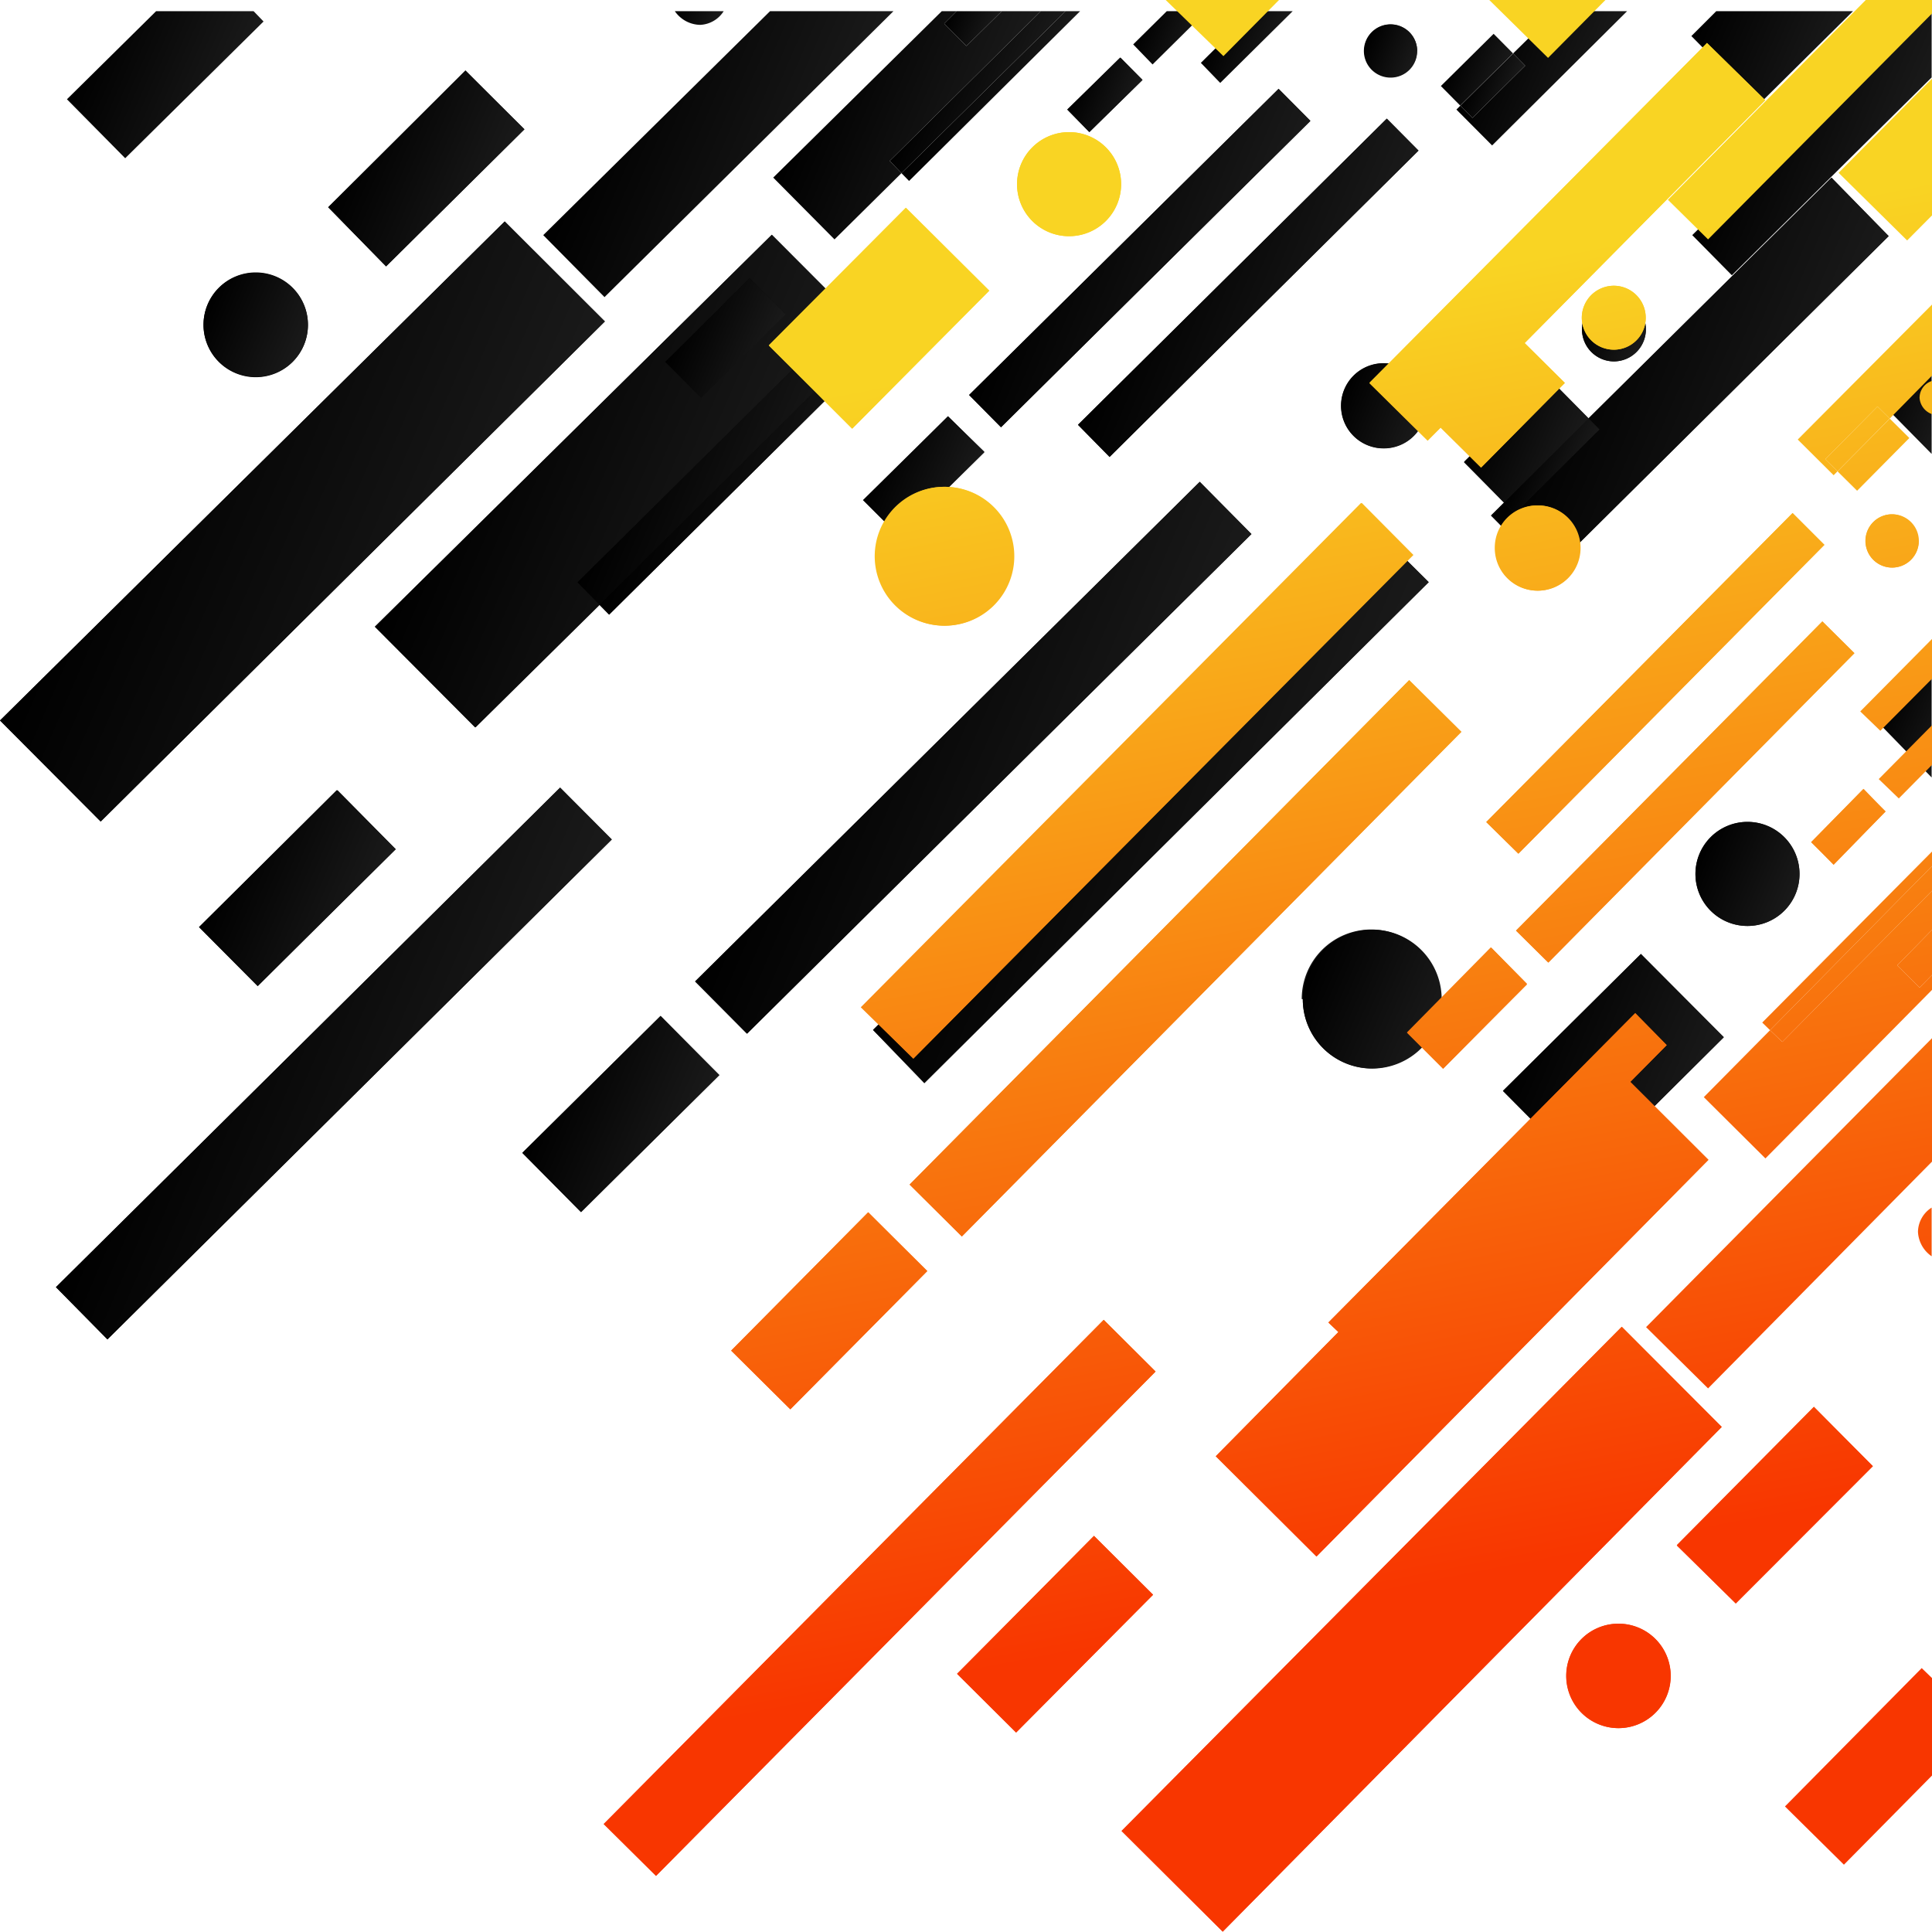 <svg xmlns="http://www.w3.org/2000/svg" xmlns:xlink="http://www.w3.org/1999/xlink" viewBox="0 0 10.879 10.877"><defs><style>.cls-1{fill:url(#linear-gradient);}.cls-2{fill:url(#linear-gradient-2);}.cls-3{fill:url(#linear-gradient-3);}.cls-4{fill:url(#linear-gradient-4);}.cls-5{fill:url(#linear-gradient-5);}.cls-6{fill:url(#linear-gradient-6);}.cls-7{fill:url(#linear-gradient-7);}.cls-8{fill:url(#linear-gradient-8);}.cls-9{fill:url(#linear-gradient-9);}.cls-10{fill:url(#linear-gradient-10);}.cls-11{fill:url(#linear-gradient-11);}.cls-12{fill:url(#linear-gradient-12);}.cls-13{fill:url(#linear-gradient-13);}.cls-14{fill:url(#linear-gradient-14);}.cls-15{fill:url(#linear-gradient-15);}.cls-16{fill:url(#linear-gradient-16);}.cls-17{fill:url(#linear-gradient-17);}.cls-18{fill:url(#linear-gradient-18);}.cls-19{fill:url(#linear-gradient-19);}.cls-20{fill:url(#linear-gradient-20);}.cls-21{fill:url(#linear-gradient-21);}.cls-22{fill:url(#linear-gradient-22);}.cls-23{fill:url(#linear-gradient-23);}.cls-24{fill:url(#linear-gradient-24);}.cls-25{fill:url(#linear-gradient-26);}.cls-26{fill:url(#linear-gradient-27);}.cls-27{fill:url(#linear-gradient-28);}.cls-28{fill:url(#linear-gradient-30);}.cls-29{fill:url(#linear-gradient-31);}.cls-30{fill:url(#linear-gradient-32);}.cls-31{fill:url(#linear-gradient-34);}.cls-32{fill:url(#linear-gradient-35);}.cls-33{fill:url(#linear-gradient-36);}.cls-34{fill:url(#linear-gradient-37);}.cls-35{fill:url(#linear-gradient-38);}.cls-36{fill:url(#linear-gradient-39);}.cls-37{fill:url(#linear-gradient-40);}.cls-38{fill:url(#linear-gradient-42);}.cls-39{fill:url(#linear-gradient-44);}.cls-40{fill:url(#linear-gradient-45);}.cls-41{fill:url(#linear-gradient-46);}.cls-42{fill:url(#linear-gradient-48);}.cls-43{fill:url(#linear-gradient-49);}.cls-44{fill:url(#linear-gradient-50);}.cls-45{fill:url(#linear-gradient-51);}.cls-46{fill:url(#linear-gradient-52);}.cls-47{fill:url(#linear-gradient-53);}.cls-48{fill:url(#linear-gradient-54);}.cls-49{fill:url(#linear-gradient-55);}.cls-50{fill:url(#linear-gradient-56);}.cls-51{fill:url(#linear-gradient-57);}.cls-52{fill:url(#linear-gradient-58);}.cls-53{fill:url(#linear-gradient-59);}.cls-54{fill:url(#linear-gradient-60);}.cls-55{fill:url(#linear-gradient-61);}.cls-56{fill:url(#linear-gradient-62);}.cls-57{fill:url(#linear-gradient-63);}.cls-58{fill:url(#linear-gradient-64);}.cls-59{fill:url(#linear-gradient-65);}.cls-60{fill:url(#linear-gradient-66);}.cls-61{fill:url(#linear-gradient-67);}.cls-62{fill:url(#linear-gradient-68);}.cls-63{fill:url(#linear-gradient-69);}.cls-64{fill:url(#linear-gradient-70);}.cls-65{fill:url(#linear-gradient-71);}.cls-66{fill:url(#linear-gradient-72);}.cls-67{fill:url(#linear-gradient-73);}.cls-68{fill:url(#linear-gradient-75);}.cls-69{fill:url(#linear-gradient-76);}.cls-70{fill:url(#linear-gradient-77);}.cls-71{fill:url(#linear-gradient-79);}.cls-72{fill:url(#linear-gradient-80);}.cls-73{fill:url(#linear-gradient-81);}.cls-74{fill:url(#linear-gradient-83);}.cls-75{fill:url(#linear-gradient-84);}.cls-76{fill:url(#linear-gradient-85);}.cls-77{fill:url(#linear-gradient-86);}.cls-78{fill:url(#linear-gradient-87);}.cls-79{fill:url(#linear-gradient-88);}.cls-80{fill:url(#linear-gradient-89);}.cls-81{fill:url(#linear-gradient-91);}.cls-82{fill:url(#linear-gradient-93);}.cls-83{fill:url(#linear-gradient-94);}.cls-84{fill:url(#linear-gradient-95);}.cls-85{fill:url(#linear-gradient-97);}.cls-86{fill:url(#linear-gradient-98);}</style><linearGradient id="linear-gradient" x1="0.779" y1="2.252" x2="9.657" y2="6.084" gradientUnits="userSpaceOnUse"><stop offset="0"/><stop offset="1" stop-color="#1a1a1a"/></linearGradient><linearGradient id="linear-gradient-2" x1="8.857" y1="1.832" x2="10.173" y2="2.4" xlink:href="#linear-gradient"/><linearGradient id="linear-gradient-3" x1="10.608" y1="3.943" x2="10.993" y2="4.109" xlink:href="#linear-gradient"/><linearGradient id="linear-gradient-4" x1="10.601" y1="2.11" x2="10.996" y2="2.28" xlink:href="#linear-gradient"/><linearGradient id="linear-gradient-5" x1="5.619" y1="4.17" x2="7.339" y2="4.913" xlink:href="#linear-gradient"/><linearGradient id="linear-gradient-6" x1="4.618" y1="3.894" x2="6.343" y2="4.638" gradientTransform="translate(4.588 -2.622) rotate(44.711)" xlink:href="#linear-gradient"/><linearGradient id="linear-gradient-7" x1="1.018" y1="5.617" x2="2.741" y2="6.36" xlink:href="#linear-gradient"/><linearGradient id="linear-gradient-8" x1="0.675" y1="2.492" x2="2.729" y2="3.379" xlink:href="#linear-gradient"/><linearGradient id="linear-gradient-9" x1="2.631" y1="2.329" x2="4.241" y2="3.024" xlink:href="#linear-gradient"/><linearGradient id="linear-gradient-10" x1="0.515" y1="0.239" x2="1.289" y2="0.573" xlink:href="#linear-gradient"/><linearGradient id="linear-gradient-11" x1="2.014" y1="0.782" x2="2.786" y2="1.115" xlink:href="#linear-gradient"/><linearGradient id="linear-gradient-12" x1="1.288" y1="4.834" x2="2.062" y2="5.168" gradientTransform="translate(4.015 0.275) rotate(44.855)" xlink:href="#linear-gradient"/><linearGradient id="linear-gradient-13" x1="3.108" y1="6.106" x2="3.884" y2="6.441" gradientTransform="translate(5.425 -0.644) rotate(44.711)" xlink:href="#linear-gradient"/><linearGradient id="linear-gradient-14" x1="8.615" y1="5.789" x2="9.554" y2="6.195" gradientTransform="translate(6.864 -4.662) rotate(44.817)" xlink:href="#linear-gradient"/><linearGradient id="linear-gradient-15" x1="7.367" y1="5.471" x2="8.084" y2="5.781" xlink:href="#linear-gradient"/><linearGradient id="linear-gradient-16" x1="9.571" y1="4.806" x2="10.109" y2="5.038" xlink:href="#linear-gradient"/><linearGradient id="linear-gradient-17" x1="1.17" y1="1.712" x2="1.71" y2="1.945" xlink:href="#linear-gradient"/><linearGradient id="linear-gradient-18" x1="8.356" y1="0.257" x2="8.965" y2="0.52" xlink:href="#linear-gradient"/><linearGradient id="linear-gradient-19" x1="9.841" y1="0.602" x2="10.654" y2="0.953" xlink:href="#linear-gradient"/><linearGradient id="linear-gradient-20" x1="9.58" y1="0.072" x2="10.296" y2="0.381" xlink:href="#linear-gradient"/><linearGradient id="linear-gradient-21" x1="6.501" y1="1.393" x2="7.557" y2="1.849" xlink:href="#linear-gradient"/><linearGradient id="linear-gradient-22" x1="5.888" y1="1.225" x2="6.947" y2="1.681" gradientTransform="translate(2.877 -4.094) rotate(44.693)" xlink:href="#linear-gradient"/><linearGradient id="linear-gradient-23" x1="3.832" y1="2.346" x2="4.739" y2="2.737" xlink:href="#linear-gradient"/><linearGradient id="linear-gradient-24" x1="3.635" y1="2.391" x2="4.524" y2="2.775" xlink:href="#linear-gradient"/><linearGradient id="linear-gradient-26" x1="3.406" y1="0.518" x2="4.611" y2="1.038" xlink:href="#linear-gradient"/><linearGradient id="linear-gradient-27" x1="4.606" y1="0.415" x2="5.536" y2="0.816" xlink:href="#linear-gradient"/><linearGradient id="linear-gradient-28" x1="3.848" y1="1.801" x2="4.322" y2="2.005" xlink:href="#linear-gradient"/><linearGradient id="linear-gradient-30" x1="4.962" y1="2.579" x2="5.44" y2="2.786" xlink:href="#linear-gradient"/><linearGradient id="linear-gradient-31" x1="8.344" y1="2.372" x2="8.846" y2="2.588" gradientTransform="translate(4.237 -5.332) rotate(44.75)" xlink:href="#linear-gradient"/><linearGradient id="linear-gradient-32" x1="8.586" y1="2.559" x2="8.889" y2="2.689" xlink:href="#linear-gradient"/><linearGradient id="linear-gradient-34" x1="7.572" y1="2.191" x2="8.012" y2="2.38" xlink:href="#linear-gradient"/><linearGradient id="linear-gradient-35" x1="8.923" y1="1.784" x2="9.253" y2="1.926" xlink:href="#linear-gradient"/><linearGradient id="linear-gradient-36" x1="3.819" y1="0.026" x2="4.051" y2="0.126" xlink:href="#linear-gradient"/><linearGradient id="linear-gradient-37" x1="6.843" y1="0.165" x2="7.174" y2="0.308" xlink:href="#linear-gradient"/><linearGradient id="linear-gradient-38" x1="6.435" y1="0.124" x2="6.715" y2="0.244" xlink:href="#linear-gradient"/><linearGradient id="linear-gradient-39" x1="5.316" y1="0.418" x2="5.833" y2="0.641" xlink:href="#linear-gradient"/><linearGradient id="linear-gradient-40" x1="5.233" y1="0.388" x2="5.762" y2="0.615" xlink:href="#linear-gradient"/><linearGradient id="linear-gradient-42" x1="5.342" y1="0.075" x2="5.589" y2="0.182" xlink:href="#linear-gradient"/><linearGradient id="linear-gradient-44" x1="6.073" y1="0.47" x2="6.369" y2="0.598" gradientTransform="translate(2.16 -4.209) rotate(44.522)" xlink:href="#linear-gradient"/><linearGradient id="linear-gradient-45" x1="8.179" y1="0.334" x2="8.454" y2="0.453" gradientTransform="translate(2.683 -5.737) rotate(44.713)" xlink:href="#linear-gradient"/><linearGradient id="linear-gradient-46" x1="8.292" y1="0.434" x2="8.518" y2="0.531" xlink:href="#linear-gradient"/><linearGradient id="linear-gradient-48" x1="7.696" y1="0.229" x2="7.968" y2="0.346" xlink:href="#linear-gradient"/><linearGradient id="linear-gradient-49" x1="8.553" y1="0.045" x2="8.711" y2="0.113" xlink:href="#linear-gradient"/><linearGradient id="linear-gradient-50" x1="7.56" y1="9.019" x2="6.185" y2="1.925" gradientUnits="userSpaceOnUse"><stop offset="0" stop-color="#f83600"/><stop offset="1" stop-color="#f9d423"/></linearGradient><linearGradient id="linear-gradient-51" x1="10.21" y1="8.505" x2="8.835" y2="1.411" xlink:href="#linear-gradient-50"/><linearGradient id="linear-gradient-52" x1="8.592" y1="8.819" x2="7.217" y2="1.725" xlink:href="#linear-gradient-50"/><linearGradient id="linear-gradient-53" x1="10.356" y1="8.477" x2="8.981" y2="1.383" xlink:href="#linear-gradient-50"/><linearGradient id="linear-gradient-54" x1="7.306" y1="9.068" x2="5.931" y2="1.974" xlink:href="#linear-gradient-50"/><linearGradient id="linear-gradient-55" x1="7.384" y1="9.053" x2="6.009" y2="1.959" gradientTransform="translate(5.813 -3.144) rotate(45.283)" xlink:href="#linear-gradient-50"/><linearGradient id="linear-gradient-56" x1="5.052" y1="9.505" x2="3.677" y2="2.411" xlink:href="#linear-gradient-50"/><linearGradient id="linear-gradient-57" x1="7.96" y1="8.941" x2="6.585" y2="1.847" xlink:href="#linear-gradient-50"/><linearGradient id="linear-gradient-58" x1="8.517" y1="8.833" x2="7.142" y2="1.739" xlink:href="#linear-gradient-50"/><linearGradient id="linear-gradient-59" x1="10.212" y1="8.505" x2="8.837" y2="1.411" xlink:href="#linear-gradient-50"/><linearGradient id="linear-gradient-60" x1="10.007" y1="8.544" x2="8.632" y2="1.451" xlink:href="#linear-gradient-50"/><linearGradient id="linear-gradient-61" x1="5.966" y1="9.328" x2="4.591" y2="2.234" gradientTransform="translate(8.274 -1.5) rotate(45.144)" xlink:href="#linear-gradient-50"/><linearGradient id="linear-gradient-62" x1="5.079" y1="9.5" x2="3.704" y2="2.406" gradientTransform="translate(6.63 -1.13) rotate(45.288)" xlink:href="#linear-gradient-50"/><linearGradient id="linear-gradient-63" x1="6.394" y1="9.245" x2="5.019" y2="2.151" gradientTransform="translate(2.732 -2.982) rotate(45.179)" xlink:href="#linear-gradient-50"/><linearGradient id="linear-gradient-64" x1="6.494" y1="9.225" x2="5.119" y2="2.132" xlink:href="#linear-gradient-50"/><linearGradient id="linear-gradient-65" x1="7.567" y1="9.017" x2="6.192" y2="1.924" xlink:href="#linear-gradient-50"/><linearGradient id="linear-gradient-66" x1="8.979" y1="8.744" x2="7.604" y2="1.65" xlink:href="#linear-gradient-50"/><linearGradient id="linear-gradient-67" x1="11.688" y1="8.219" x2="10.313" y2="1.125" xlink:href="#linear-gradient-50"/><linearGradient id="linear-gradient-68" x1="11.622" y1="8.231" x2="10.247" y2="1.138" xlink:href="#linear-gradient-50"/><linearGradient id="linear-gradient-69" x1="12.058" y1="8.147" x2="10.683" y2="1.053" xlink:href="#linear-gradient-50"/><linearGradient id="linear-gradient-70" x1="10.223" y1="8.502" x2="8.848" y2="1.409" xlink:href="#linear-gradient-50"/><linearGradient id="linear-gradient-71" x1="10.271" y1="8.493" x2="8.896" y2="1.4" gradientTransform="translate(5.985 -5.423) rotate(45.307)" xlink:href="#linear-gradient-50"/><linearGradient id="linear-gradient-72" x1="8.841" y1="8.771" x2="7.466" y2="1.677" xlink:href="#linear-gradient-50"/><linearGradient id="linear-gradient-73" x1="8.745" y1="8.789" x2="7.37" y2="1.695" xlink:href="#linear-gradient-50"/><linearGradient id="linear-gradient-75" x1="10.423" y1="8.464" x2="9.048" y2="1.37" xlink:href="#linear-gradient-50"/><linearGradient id="linear-gradient-76" x1="10.779" y1="8.395" x2="9.404" y2="1.301" xlink:href="#linear-gradient-50"/><linearGradient id="linear-gradient-77" x1="9.401" y1="8.662" x2="8.026" y2="1.568" xlink:href="#linear-gradient-50"/><linearGradient id="linear-gradient-79" x1="8.859" y1="8.767" x2="7.484" y2="1.673" xlink:href="#linear-gradient-50"/><linearGradient id="linear-gradient-80" x1="9.688" y1="8.606" x2="8.313" y2="1.513" gradientTransform="translate(4.124 -5.333) rotate(45.24)" xlink:href="#linear-gradient-50"/><linearGradient id="linear-gradient-81" x1="9.576" y1="8.628" x2="8.201" y2="1.534" xlink:href="#linear-gradient-50"/><linearGradient id="linear-gradient-83" x1="9.725" y1="8.599" x2="8.35" y2="1.505" xlink:href="#linear-gradient-50"/><linearGradient id="linear-gradient-84" x1="10.382" y1="8.472" x2="9.007" y2="1.378" xlink:href="#linear-gradient-50"/><linearGradient id="linear-gradient-85" x1="11.122" y1="8.328" x2="9.747" y2="1.235" xlink:href="#linear-gradient-50"/><linearGradient id="linear-gradient-86" x1="11.538" y1="8.248" x2="10.163" y2="1.154" xlink:href="#linear-gradient-50"/><linearGradient id="linear-gradient-87" x1="11.508" y1="8.254" x2="10.133" y2="1.16" xlink:href="#linear-gradient-50"/><linearGradient id="linear-gradient-88" x1="10.997" y1="8.353" x2="9.622" y2="1.259" xlink:href="#linear-gradient-50"/><linearGradient id="linear-gradient-89" x1="11.007" y1="8.351" x2="9.632" y2="1.257" xlink:href="#linear-gradient-50"/><linearGradient id="linear-gradient-91" x1="11.352" y1="8.284" x2="9.977" y2="1.19" xlink:href="#linear-gradient-50"/><linearGradient id="linear-gradient-93" x1="11.12" y1="8.329" x2="9.745" y2="1.235" gradientTransform="translate(6.429 -6.029) rotate(45.475)" xlink:href="#linear-gradient-50"/><linearGradient id="linear-gradient-94" x1="11.647" y1="8.227" x2="10.272" y2="1.133" gradientTransform="translate(4.945 -6.737) rotate(45.278)" xlink:href="#linear-gradient-50"/><linearGradient id="linear-gradient-95" x1="11.578" y1="8.24" x2="10.203" y2="1.146" xlink:href="#linear-gradient-50"/><linearGradient id="linear-gradient-97" x1="11.658" y1="8.224" x2="10.283" y2="1.131" xlink:href="#linear-gradient-50"/><linearGradient id="linear-gradient-98" x1="11.999" y1="8.158" x2="10.624" y2="1.064" xlink:href="#linear-gradient-50"/></defs><title>Asset 3</title><g id="Layer_2" data-name="Layer 2"><g id="Layer_1-2" data-name="Layer 1"><path class="cls-1" d="M9.268,1.855a.18.18,0,0,1-.36,0,.18.18,0,0,1,.36,0ZM9.84,5.214a.293.293,0,1,1,.293-.291A.292.292,0,0,1,9.84,5.214Zm-1.377.928.777-.77.467.468-.777.773ZM8.469,2.83,8.244,2.6l.477-.472.224.227L10.313,1l.322.329-1.916,1.9L8.4,2.9Zm-6.735-1a.294.294,0,1,1-.294-.294A.294.294,0,0,1,1.734,1.829ZM2.953.728,2.174,1.5l-.326-.333L2.621.4ZM5.172,1.734,3.43,3.461l-.055-.056-.7.691-.565-.567L4.346,1.322l.439.44.207-.205ZM2.229,4.782l-.778.77-.33-.332L1.9,4.449ZM5.338,2.344l.205.2-.48.473-.2-.2ZM6.434.45l-.3.294L6.01.617l.3-.292Zm.945.23L5.637,2.406l-.18-.182L7.2.5Zm.6-.393A.148.148,0,1,1,7.832.138.149.149,0,0,1,7.98.287Zm.008.561L6.248,2.573,6.07,2.392,7.809.668Zm.043,1.437a.239.239,0,1,1-.238-.239A.239.239,0,0,1,8.031,2.285Zm-.7,3.341a.391.391,0,1,1,.389.39A.389.389,0,0,1,7.336,5.626ZM4.916,5.8,7.752,2.987l.293.291L5.205,6.1Zm-.709.021-.293-.294L6.756,2.713l.291.294Zm-1.265.672.777-.771.332.332-.779.772ZM.315,7.248,3.154,4.435l.291.292L.605,7.542ZM0,4.057l2.842-2.81.564.563L.567,4.626Z"/><polygon class="cls-2" points="9.006 2.418 8.945 2.357 10.313 1.001 10.635 1.33 8.719 3.231 8.395 2.903 8.469 2.83 8.529 2.891 9.006 2.418"/><polygon class="cls-3" points="10.877 3.74 10.877 4.378 10.561 4.053 10.877 3.74"/><polygon class="cls-4" points="10.877 1.902 10.877 2.556 10.551 2.225 10.877 1.902"/><polygon class="cls-5" points="8.045 3.278 5.205 6.095 4.916 5.799 7.752 2.987 8.045 3.278"/><rect class="cls-6" x="3.482" y="4.059" width="3.998" height="0.414" transform="translate(-1.416 5.091) rotate(-44.711)"/><polygon class="cls-7" points="3.445 4.727 0.605 7.542 0.315 7.248 3.154 4.435 3.445 4.727"/><polygon class="cls-8" points="3.406 1.81 0.567 4.626 0 4.057 2.842 1.247 3.406 1.81"/><path class="cls-9" d="M3.252,3.279,4.785,1.762l-.439-.44L2.113,3.529l.565.567.7-.691Zm.494-1.241.475-.472.2.2-.475.471Z"/><polygon class="cls-10" points="0.705 0.891 0.377 0.559 0.879 0.063 1.428 0.063 1.484 0.121 0.705 0.891"/><polygon class="cls-11" points="1.848 1.167 2.621 0.396 2.953 0.728 2.174 1.5 1.848 1.167"/><rect class="cls-12" x="1.127" y="4.766" width="1.094" height="0.469" transform="translate(-3.04 2.637) rotate(-44.855)"/><rect class="cls-13" x="2.948" y="6.038" width="1.096" height="0.469" transform="translate(-3.402 4.274) rotate(-44.711)"/><rect class="cls-14" x="8.537" y="5.661" width="1.095" height="0.662" transform="translate(-1.583 8.145) rotate(-44.817)"/><path class="cls-15" d="M7.725,5.235a.391.391,0,1,1-.389.391A.392.392,0,0,1,7.725,5.235Z"/><path class="cls-16" d="M9.547,4.923a.293.293,0,1,1,.293.291A.292.292,0,0,1,9.547,4.923Z"/><path class="cls-17" d="M1.44,2.122a.294.294,0,1,1,.294-.293A.293.293,0,0,1,1.44,2.122Z"/><polygon class="cls-18" points="8.201 0.617 8.223 0.595 8.291 0.664 8.588 0.37 8.52 0.301 8.762 0.063 9.162 0.063 8.402 0.819 8.201 0.617"/><polygon class="cls-19" points="9.529 1.324 10.801 0.063 10.877 0.063 10.877 0.436 9.752 1.55 9.529 1.324"/><polygon class="cls-20" points="9.524 0.203 9.664 0.063 10.434 0.063 9.904 0.588 9.524 0.203"/><polygon class="cls-21" points="6.07 2.392 7.809 0.668 7.988 0.848 6.248 2.573 6.07 2.392"/><rect class="cls-22" x="5.192" y="1.325" width="2.451" height="0.255" transform="translate(0.834 4.934) rotate(-44.693)"/><polygon class="cls-23" points="3.375 3.405 4.908 1.885 4.785 1.762 4.992 1.557 5.172 1.734 3.43 3.461 3.375 3.405"/><polygon class="cls-24" points="3.375 3.405 3.252 3.279 4.785 1.762 4.908 1.885 3.375 3.405"/><polygon class="cls-24" points="3.375 3.405 3.252 3.279 4.785 1.762 4.908 1.885 3.375 3.405"/><polygon class="cls-25" points="3.059 1.324 4.336 0.063 5.031 0.063 3.404 1.673 3.059 1.324"/><polygon class="cls-26" points="5.076 0.975 4.699 1.348 4.354 1 5.303 0.063 5.387 0.063 5.317 0.133 5.442 0.259 5.641 0.063 5.861 0.063 5.01 0.906 5.076 0.975"/><polygon class="cls-27" points="4.424 1.769 3.949 2.24 3.746 2.038 4.221 1.566 4.424 1.769"/><polygon class="cls-27" points="4.424 1.769 3.949 2.24 3.746 2.038 4.221 1.566 4.424 1.769"/><polygon class="cls-28" points="5.063 3.02 4.859 2.816 5.338 2.344 5.543 2.547 5.063 3.02"/><rect class="cls-29" x="8.259" y="2.32" width="0.671" height="0.319" transform="translate(0.745 6.77) rotate(-44.75)"/><polygon class="cls-30" points="9.006 2.418 8.529 2.891 8.469 2.83 8.945 2.357 9.006 2.418"/><polygon class="cls-30" points="9.006 2.418 8.529 2.891 8.469 2.83 8.945 2.357 9.006 2.418"/><path class="cls-31" d="M7.793,2.525a.24.24,0,1,1,.238-.24A.238.238,0,0,1,7.793,2.525Z"/><path class="cls-32" d="M9.088,2.035a.181.181,0,0,1-.18-.18.18.18,0,0,1,.36,0A.182.182,0,0,1,9.088,2.035Z"/><path class="cls-33" d="M3.942.14A.177.177,0,0,1,3.8.063h.275A.165.165,0,0,1,3.942.14Z"/><polygon class="cls-34" points="6.762 0.354 7.055 0.063 7.279 0.063 6.871 0.467 6.762 0.354"/><polygon class="cls-35" points="6.381 0.25 6.57 0.063 6.793 0.063 6.49 0.363 6.381 0.25"/><polygon class="cls-36" points="5.076 0.975 6 0.063 6.082 0.063 5.119 1.019 5.076 0.975"/><polygon class="cls-37" points="5.01 0.906 5.861 0.063 6 0.063 5.076 0.975 5.01 0.906"/><polygon class="cls-37" points="5.01 0.906 5.861 0.063 6 0.063 5.076 0.975 5.01 0.906"/><polygon class="cls-38" points="5.317 0.133 5.387 0.063 5.641 0.063 5.442 0.259 5.317 0.133"/><polygon class="cls-38" points="5.317 0.133 5.387 0.063 5.641 0.063 5.442 0.259 5.317 0.133"/><rect class="cls-39" x="6.012" y="0.445" width="0.418" height="0.178" transform="translate(1.411 4.515) rotate(-44.522)"/><rect class="cls-40" x="8.108" y="0.315" width="0.418" height="0.155" transform="translate(2.13 5.965) rotate(-44.713)"/><polygon class="cls-41" points="8.291 0.664 8.223 0.595 8.52 0.301 8.588 0.37 8.291 0.664"/><polygon class="cls-41" points="8.291 0.664 8.223 0.595 8.52 0.301 8.588 0.37 8.291 0.664"/><path class="cls-42" d="M7.832.437A.15.15,0,1,1,7.98.287.149.149,0,0,1,7.832.437Z"/><path class="cls-43" d="M8.637.133a.105.105,0,0,1-.092-.07h.188A.106.106,0,0,1,8.637.133Z"/><path class="cls-44" d="M9.267,1.789a.179.179,0,0,1-.18.18.18.18,0,1,1,.18-.18ZM6.019.744a.293.293,0,1,1-.292.293A.293.293,0,0,1,6.019.744Zm-1.69,1.2L5.1,1.17l.468.467-.77.777Zm3.71.535-.328-.324L9.612.242,9.94.564,8.585,1.932l.226.224-.471.477-.228-.225ZM9.407,9.438a.294.294,0,1,1-.294-.295A.293.293,0,0,1,9.407,9.438Zm1.139-1.182-.772.773L9.442,8.7l.772-.779ZM9.385,5.885l-.205.207.44.439L7.413,8.764,6.846,8.2l.691-.7L7.48,7.447,9.208,5.705ZM6.493,8.98l-.771.776-.332-.33.77-.778ZM8.126,6.018l-.2-.2.473-.48.2.205ZM10.617,4.57l-.292.3L10.2,4.742l.294-.3Zm-.176-.892L8.718,5.42l-.182-.18L10.262,3.5Zm.363-.633a.15.15,0,1,1-.149-.149A.149.149,0,0,1,10.8,3.045Zm-.531.023L8.55,4.807l-.181-.178,1.725-1.74ZM8.9,3.084a.24.24,0,1,1-.239-.238A.239.239,0,0,1,8.9,3.084Zm-3.97.068a.391.391,0,1,1,.781,0,.391.391,0,0,1-.781,0Zm-.079,2.52,2.817-2.84.291.293L5.143,5.961ZM7.935,3.83l.293.291L5.416,6.963,5.122,6.67ZM4.117,7.605l.772-.779.332.332-.771.778ZM3.4,10.271,6.215,7.432l.292.291-2.813,2.84Zm2.916.039L9.132,7.471l.563.564-2.81,2.842Z"/><polygon class="cls-45" points="8.523 1.871 8.585 1.932 9.94 0.564 9.612 0.242 7.711 2.158 8.039 2.482 8.112 2.408 8.051 2.348 8.523 1.871"/><polygon class="cls-46" points="7.202 0 6.564 0 6.889 0.316 7.202 0"/><polygon class="cls-47" points="9.04 0 8.386 0 8.717 0.326 9.04 0"/><polygon class="cls-48" points="7.664 2.832 4.847 5.672 5.143 5.961 7.955 3.125 7.664 2.832"/><rect class="cls-49" x="4.677" y="5.189" width="3.998" height="0.414" transform="translate(-1.856 6.343) rotate(-45.283)"/><polygon class="cls-50" points="6.215 7.432 3.399 10.271 3.694 10.563 6.507 7.723 6.215 7.432"/><polygon class="cls-51" points="9.132 7.471 6.315 10.31 6.885 10.877 9.695 8.035 9.132 7.471"/><path class="cls-52" d="M7.537,7.5l-.691.7.567.565L9.62,6.531l-.44-.439L7.663,7.625ZM8.7,6.928l.471-.475.2.2L8.9,7.131Z"/><polygon class="cls-53" points="10.051 10.172 10.383 10.5 10.879 9.998 10.879 9.449 10.821 9.393 10.051 10.172"/><polygon class="cls-54" points="9.774 9.029 10.546 8.256 10.214 7.924 9.442 8.703 9.774 9.029"/><rect class="cls-55" x="5.394" y="8.968" width="1.094" height="0.469" transform="translate(-4.773 6.923) rotate(-45.144)"/><rect class="cls-56" x="4.121" y="7.147" width="1.096" height="0.469" transform="translate(-3.861 5.506) rotate(-45.288)"/><rect class="cls-57" x="4.403" y="1.461" width="1.095" height="0.662" transform="translate(0.19 4.04) rotate(-45.179)"/><path class="cls-58" d="M5.707,3.152a.391.391,0,1,0-.781,0,.391.391,0,0,0,.781,0Z"/><path class="cls-59" d="M6.019,1.33a.293.293,0,1,0-.292-.293A.292.292,0,0,0,6.019,1.33Z"/><path class="cls-60" d="M8.82,9.438a.294.294,0,1,0,.293-.295A.293.293,0,0,0,8.82,9.438Z"/><polygon class="cls-61" points="10.325 2.676 10.347 2.654 10.278 2.586 10.572 2.289 10.641 2.357 10.879 2.115 10.879 1.715 10.123 2.475 10.325 2.676"/><polygon class="cls-62" points="9.618 1.348 10.879 0.076 10.879 0 10.506 0 9.392 1.125 9.618 1.348"/><polygon class="cls-63" points="10.739 1.354 10.879 1.213 10.879 0.443 10.353 0.973 10.739 1.354"/><polygon class="cls-64" points="8.55 4.807 10.273 3.068 10.094 2.889 8.369 4.629 8.55 4.807"/><rect class="cls-65" x="8.264" y="4.332" width="2.451" height="0.255" transform="translate(-0.354 8.069) rotate(-45.307)"/><polygon class="cls-66" points="7.537 7.502 9.057 5.969 9.18 6.092 9.385 5.885 9.208 5.705 7.48 7.447 7.537 7.502"/><polygon class="cls-67" points="7.537 7.502 7.663 7.625 9.18 6.092 9.057 5.969 7.537 7.502"/><polygon class="cls-67" points="7.537 7.502 7.663 7.625 9.18 6.092 9.057 5.969 7.537 7.502"/><polygon class="cls-68" points="9.618 7.818 10.879 6.541 10.879 5.846 9.269 7.473 9.618 7.818"/><polygon class="cls-69" points="9.967 5.801 9.594 6.178 9.941 6.523 10.879 5.574 10.879 5.49 10.809 5.561 10.683 5.436 10.879 5.236 10.879 5.016 10.036 5.867 9.967 5.801"/><polygon class="cls-70" points="9.173 6.453 8.702 6.928 8.904 7.131 9.376 6.656 9.173 6.453"/><polygon class="cls-70" points="9.173 6.453 8.702 6.928 8.904 7.131 9.376 6.656 9.173 6.453"/><polygon class="cls-71" points="7.922 5.814 8.126 6.018 8.598 5.539 8.395 5.334 7.922 5.814"/><rect class="cls-72" x="8.127" y="2.123" width="0.671" height="0.319" transform="translate(0.883 6.684) rotate(-45.24)"/><polygon class="cls-73" points="8.523 1.871 8.051 2.348 8.112 2.408 8.585 1.932 8.523 1.871"/><polygon class="cls-73" points="8.523 1.871 8.051 2.348 8.112 2.408 8.585 1.932 8.523 1.871"/><path class="cls-74" d="M8.417,3.084a.24.24,0,1,0,.24-.238A.238.238,0,0,0,8.417,3.084Z"/><path class="cls-75" d="M8.907,1.789a.181.181,0,0,0,.18.18.18.18,0,1,0,0-.36A.182.182,0,0,0,8.907,1.789Z"/><path class="cls-76" d="M10.8,6.936a.177.177,0,0,0,.077.138V6.8A.165.165,0,0,0,10.8,6.936Z"/><polygon class="cls-77" points="10.588 4.115 10.879 3.822 10.879 3.598 10.475 4.006 10.588 4.115"/><polygon class="cls-78" points="10.692 4.496 10.879 4.307 10.879 4.084 10.579 4.387 10.692 4.496"/><polygon class="cls-79" points="9.967 5.801 10.879 4.877 10.879 4.795 9.923 5.758 9.967 5.801"/><polygon class="cls-80" points="10.036 5.867 10.879 5.016 10.879 4.877 9.967 5.801 10.036 5.867"/><polygon class="cls-80" points="10.036 5.867 10.879 5.016 10.879 4.877 9.967 5.801 10.036 5.867"/><polygon class="cls-81" points="10.809 5.561 10.879 5.49 10.879 5.236 10.683 5.436 10.809 5.561"/><polygon class="cls-81" points="10.809 5.561 10.879 5.49 10.879 5.236 10.683 5.436 10.809 5.561"/><rect class="cls-82" x="10.199" y="4.567" width="0.418" height="0.178" transform="translate(-0.21 8.811) rotate(-45.475)"/><rect class="cls-83" x="10.34" y="2.483" width="0.418" height="0.155" transform="translate(1.307 8.254) rotate(-45.278)"/><polygon class="cls-84" points="10.278 2.586 10.347 2.654 10.641 2.357 10.572 2.289 10.278 2.586"/><polygon class="cls-84" points="10.278 2.586 10.347 2.654 10.641 2.357 10.572 2.289 10.278 2.586"/><path class="cls-85" d="M10.505,3.045a.15.15,0,1,0,.15-.149A.149.149,0,0,0,10.505,3.045Z"/><path class="cls-86" d="M10.809,2.24a.105.105,0,0,0,.07.092V2.145A.1.1,0,0,0,10.809,2.24Z"/></g></g></svg>